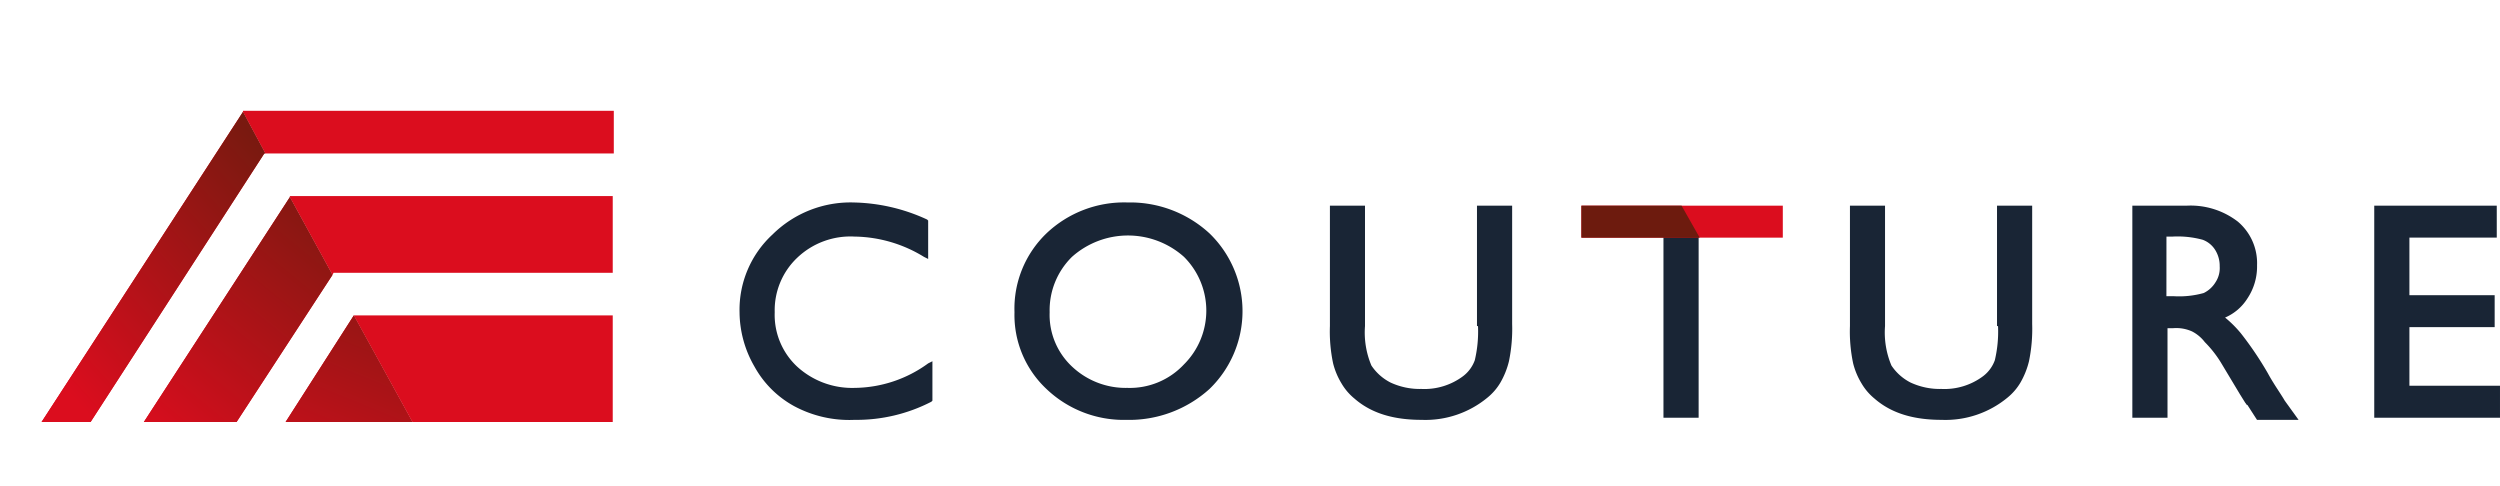 <svg xmlns="http://www.w3.org/2000/svg" xmlns:xlink="http://www.w3.org/1999/xlink" viewBox="0 0 300.504 58.41">
  <defs>
    <style>
      .cls-1 {
        fill: #192535;
      }

      .cls-2 {
        fill: #db0d1e;
      }

      .cls-3 {
        fill: url(#linear-gradient);
      }

      .cls-4 {
        fill: none;
      }

      .cls-5 {
        fill: url(#linear-gradient-2);
      }

      .cls-6 {
        fill: url(#linear-gradient-3);
      }

      .cls-7 {
        fill: url(#linear-gradient-4);
      }
    </style>
    <linearGradient id="linear-gradient" x1="-49.458" y1="3.088" x2="-48.271" y2="-4.535" gradientUnits="objectBoundingBox">
      <stop offset="0.173" stop-color="#db0d1e"/>
      <stop offset="1" stop-color="#6d1b0e"/>
    </linearGradient>
    <linearGradient id="linear-gradient-2" x1="-0.046" y1="1.468" x2="1.123" y2="-0.235" xlink:href="#linear-gradient"/>
    <linearGradient id="linear-gradient-3" x1="-0.279" y1="2.609" x2="1.46" y2="-0.983" xlink:href="#linear-gradient"/>
    <linearGradient id="linear-gradient-4" x1="0.018" y1="1.173" x2="1.003" y2="-0.062" xlink:href="#linear-gradient"/>
  </defs>
  <g id="ToitureCouture_logo_fondblanc" transform="translate(-8.701 -49.2)">
    <g id="Groupe_1550" data-name="Groupe 1550" transform="translate(97.596 73.537)">
      <path id="Tracé_1793" data-name="Tracé 1793" class="cls-1" d="M91.934,90.488a9.8,9.8,0,0,1-6.917-2.562,8.5,8.5,0,0,1-2.69-6.533,8.693,8.693,0,0,1,2.69-6.533A9.273,9.273,0,0,1,91.934,72.3a16.306,16.306,0,0,1,8.326,2.434l.512.256V70.378l-.128-.128A21.969,21.969,0,0,0,91.806,68.2a13.328,13.328,0,0,0-9.735,3.843A12.3,12.3,0,0,0,78.1,81.393a13.19,13.19,0,0,0,1.793,6.533,12.047,12.047,0,0,0,4.739,4.739,14.008,14.008,0,0,0,7.3,1.665,19.607,19.607,0,0,0,9.223-2.178l.128-.128V87.286l-.512.256A15.207,15.207,0,0,1,91.934,90.488Z" transform="translate(-78.1 -68.2)"/>
      <path id="Tracé_1794" data-name="Tracé 1794" class="cls-1" d="M117.478,68.2a13.544,13.544,0,0,0-9.735,3.715,12.547,12.547,0,0,0-3.843,9.479,12.178,12.178,0,0,0,3.843,9.223,13.45,13.45,0,0,0,9.607,3.715,14.389,14.389,0,0,0,9.991-3.715,13,13,0,0,0,0-18.7A14.072,14.072,0,0,0,117.478,68.2Zm0,22.288a9.4,9.4,0,0,1-6.661-2.562,8.5,8.5,0,0,1-2.69-6.533,8.979,8.979,0,0,1,2.69-6.661,10.107,10.107,0,0,1,13.45,0,9.122,9.122,0,0,1,0,12.937A8.9,8.9,0,0,1,117.478,90.488Z" transform="translate(-70.852 -68.2)"/>
      <path id="Tracé_1795" data-name="Tracé 1795" class="cls-1" d="M151.3,82.974a15,15,0,0,1-.384,4.1,4.188,4.188,0,0,1-1.409,1.921,7.753,7.753,0,0,1-5,1.537,8.361,8.361,0,0,1-3.715-.769,6.048,6.048,0,0,1-2.306-2.049,10.217,10.217,0,0,1-.769-4.739V68.5H133.5V82.974a18.479,18.479,0,0,0,.384,4.483,8.685,8.685,0,0,0,1.025,2.434,6.741,6.741,0,0,0,1.537,1.793c2.049,1.793,4.739,2.562,8.07,2.562a11.7,11.7,0,0,0,7.942-2.69,6.741,6.741,0,0,0,1.537-1.793,9.679,9.679,0,0,0,1.025-2.562,19.212,19.212,0,0,0,.384-4.483V68.5h-4.227V82.974Z" transform="translate(-62.537 -68.116)"/>
      <path id="Tracé_1796" data-name="Tracé 1796" class="cls-1" d="M164.8,71.4V93.176h4.227V71.4" transform="translate(-53.744 -67.301)"/>
      <path id="Tracé_1797" data-name="Tracé 1797" class="cls-1" d="M200.1,82.974a15,15,0,0,1-.384,4.1,4.188,4.188,0,0,1-1.409,1.921,7.753,7.753,0,0,1-5,1.537,8.361,8.361,0,0,1-3.715-.769,6.048,6.048,0,0,1-2.306-2.049,10.217,10.217,0,0,1-.769-4.739V68.5H182.3V82.974a18.48,18.48,0,0,0,.384,4.483,8.685,8.685,0,0,0,1.025,2.434,6.741,6.741,0,0,0,1.537,1.793c2.049,1.793,4.739,2.562,8.07,2.562a11.7,11.7,0,0,0,7.942-2.69,6.742,6.742,0,0,0,1.537-1.793,9.68,9.68,0,0,0,1.025-2.562,19.212,19.212,0,0,0,.384-4.483V68.5h-4.227V82.974Z" transform="translate(-48.828 -68.116)"/>
      <path id="Tracé_1798" data-name="Tracé 1798" class="cls-1" d="M225.068,88.61a40.6,40.6,0,0,0-3.2-4.739,13.588,13.588,0,0,0-1.921-1.921,5.926,5.926,0,0,0,2.69-2.306,6.9,6.9,0,0,0,1.153-3.971,6.53,6.53,0,0,0-2.306-5.252,9.3,9.3,0,0,0-6.148-1.921H208.8V93.99h4.227V83.231h.64a4.63,4.63,0,0,1,2.306.384A4.539,4.539,0,0,1,217.51,84.9a13.435,13.435,0,0,1,1.921,2.434l2.306,3.843.64,1.025c.128.128.128.256.256.256l1.153,1.793h5l-1.665-2.306C226.6,91.044,225.836,90.019,225.068,88.61ZM212.9,72.215h.769a11.486,11.486,0,0,1,3.587.384,2.991,2.991,0,0,1,1.537,1.281A3.615,3.615,0,0,1,219.3,75.8a3.087,3.087,0,0,1-.512,1.921A3.408,3.408,0,0,1,217.382,79a10.945,10.945,0,0,1-3.587.384h-.9Z" transform="translate(-41.384 -68.116)"/>
      <path id="Tracé_1799" data-name="Tracé 1799" class="cls-1" d="M235.727,90.148V83.1h10.247V79.26H235.727V72.343h10.5V68.5H231.5V93.99h15.115V90.148Z" transform="translate(-35.007 -68.116)"/>
    </g>
    <rect id="Rectangle_413" data-name="Rectangle 413" class="cls-2" width="24.209" height="3.843" transform="translate(198.788 73.922)"/>
    <path id="Tracé_1800" data-name="Tracé 1800" class="cls-3" d="M157.1,68.5v3.843h14.218L169.141,68.5Z" transform="translate(41.688 5.422)"/>
    <g id="Groupe_1551" data-name="Groupe 1551" transform="translate(8.7 49.2)">
      <path id="Tracé_1801" data-name="Tracé 1801" class="cls-4" d="M36.546,68.852v-.128H72.924V63.6H33.6Z" transform="translate(-1.705 -45.155)"/>
      <path id="Tracé_1802" data-name="Tracé 1802" class="cls-4" d="M58.272,99.924l2.049,3.715H9.6L34.831,57.014,37.9,62.65v-.128H79.791l.128.128V49.2H8.7v58.41H79.919V99.924Z" transform="translate(-8.7 -49.2)"/>
      <path id="Tracé_1803" data-name="Tracé 1803" class="cls-4" d="M39.9,75.056l2.562,4.867H71.154V74.8H40.028Z" transform="translate(0.065 -42.008)"/>
      <path id="Tracé_1804" data-name="Tracé 1804" class="cls-2" d="M35.9,67.728l5.124,9.351.128-.256h33.56V67.6H35.9Z" transform="translate(-1.059 -44.031)"/>
      <path id="Tracé_1805" data-name="Tracé 1805" class="cls-2" d="M48.945,91.609H73.026V78.8H41.9Z" transform="translate(0.627 -40.885)"/>
      <path id="Tracé_1806" data-name="Tracé 1806" class="cls-2" d="M31.5,59.6v.128l2.69,5H76.076V59.6Z" transform="translate(-2.295 -46.278)"/>
      <path id="Tracé_1807" data-name="Tracé 1807" class="cls-2" d="M33.344,94.727,44.872,77.051,39.749,67.7,22.2,94.727Z" transform="translate(-4.908 -44.003)"/>
      <path id="Tracé_1808" data-name="Tracé 1808" class="cls-5" d="M33.344,94.727,44.872,77.051,39.749,67.7,22.2,94.727Z" transform="translate(-4.908 -44.003)"/>
      <path id="Tracé_1809" data-name="Tracé 1809" class="cls-2" d="M43.7,78.8,35.5,91.609H50.743Z" transform="translate(-1.171 -40.885)"/>
      <path id="Tracé_1810" data-name="Tracé 1810" class="cls-6" d="M43.7,78.8,35.5,91.609H50.743Z" transform="translate(-1.171 -40.885)"/>
      <path id="Tracé_1811" data-name="Tracé 1811" class="cls-2" d="M18.492,96.975,39.371,64.7H39.5l-2.69-5L12.6,96.975Z" transform="translate(-7.604 -46.25)"/>
      <path id="Tracé_1812" data-name="Tracé 1812" class="cls-7" d="M18.492,96.975,39.371,64.7H39.5l-2.69-5L12.6,96.975Z" transform="translate(-7.604 -46.25)"/>
    </g>
  </g>
</svg>
